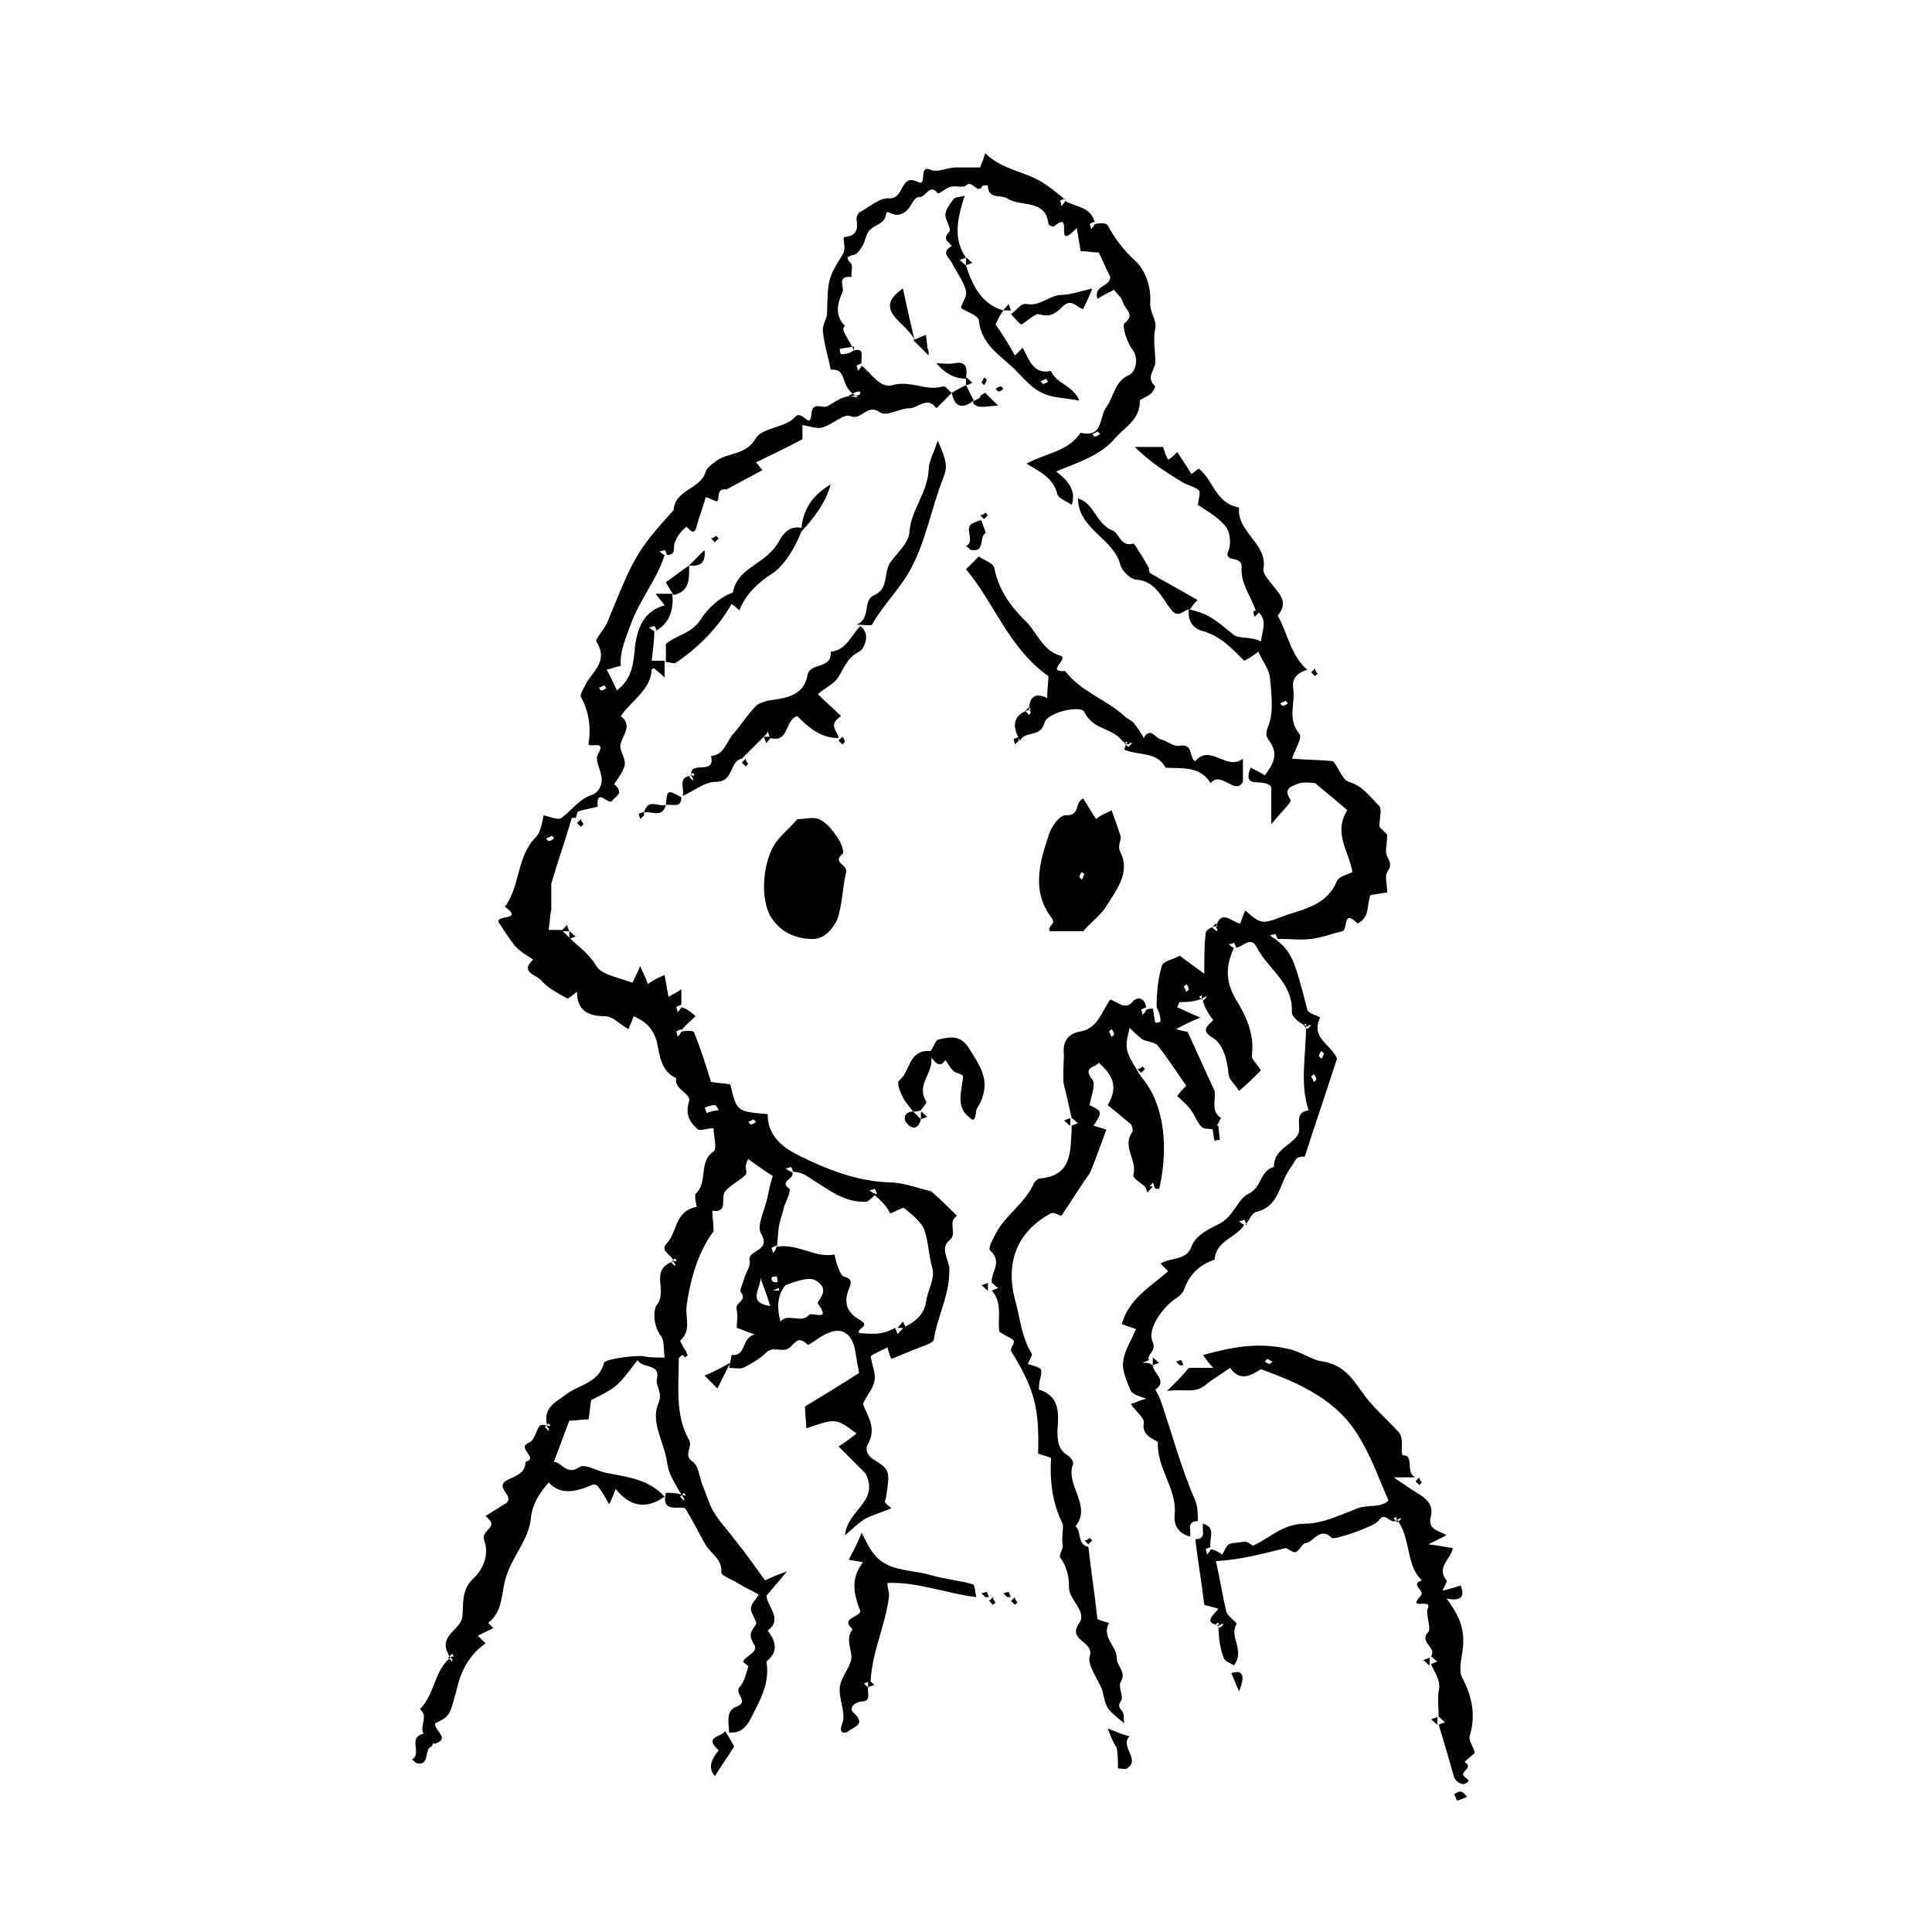 <?xml version="1.0" encoding="utf-8"?>
<!-- Generator: Adobe Illustrator 23.1.1, SVG Export Plug-In . SVG Version: 6.00 Build 0)  -->
<svg version="1.1" id="レイヤー_1" xmlns="http://www.w3.org/2000/svg" xmlns:xlink="http://www.w3.org/1999/xlink" x="0px"
	 y="0px" viewBox="0 0 150 150" style="enable-background:new 0 0 150 150;" xml:space="preserve">
<style type="text/css">
	.st0{fill:none;}
</style>
<g>
	<rect x="0" y="0" class="st0" width="150" height="150"/>
	<g>
		<path d="M66.3,27.2c0.9-0.2,0.5,0.5,0.6,1.1c0,0,0,0,0-0.1c-0.2,0.1-0.3,0.1-0.4,0.2c0,0,0.1,0.2,0.1,0.4c0.1-0.1,0.2-0.2,0.3-0.4
			c0.7,0.5,1.4,1.8,2.4,1.5c1.4-0.4,2.6,0.5,3.9,0.1c0.2-0.1,0.5,0.4,0.7,0.5c-0.4,0.4-0.8,0.8-1.2,1.2c-0.7-1-1.4,0-2.1,0
			c-0.8,0-1.8,0.7-2.3,0.3c-1-0.7-1.4,0.7-2.3,0.3c-0.5-0.2-1.4,0.7-2.2,0.9c-0.4,0.1-0.9-0.1-1.5-0.2c0,0.3,0,0.8,0,1.1
			c-1.3,0.7-2.4,1.2-3.6,1.8c0.2,0.2,0.3,0.4,0.5,0.6c0,0-2.8,1.5-2.8,1.5c-0.8-0.1-0.5,0.6-0.7,0.9c-0.1,0.1-0.5-0.2-0.9-0.3
			c-0.2,0.7-0.5,1.5-0.7,2.2c-0.2,1-0.7,0.1-0.8,0.1c-0.4,0.3-0.7,0.7-0.9,1.2c-0.2,0.4,0.2,1-0.7,1c0,0,0,0,0.1,0
			c-0.1-0.2-0.1-0.3-0.2-0.4c0,0-0.2,0.1-0.4,0.1c0.1,0.1,0.2,0.2,0.4,0.3c-0.6,1.9-1.9,3.4-2.6,5.3c-0.4,1.1-0.9,2.2-0.8,3.3
			c-0.5,0.1-0.7,0.2-1.1,0.3c0.3,0.5,0.5,1,0.8,1.6c1.2-0.9,1.3-2.2,1.4-3.4c0.2-1.6,0.8-2.8,2.3-3.2c-0.2-0.3-0.4-0.5-0.7-0.9
			c0.6,0,1,0,1.3,0c0.1,1.1-0.1,2.2-1.3,2.9c0,0,0,0,0.1,0c-0.1-0.2-0.1-0.3-0.2-0.4c0,0-0.2,0.1-0.4,0.1c0.1,0.1,0.2,0.2,0.4,0.3
			c0,0.7-0.1,1.4-0.2,2.3c0.3,0,0.6,0,1,0c0,0.4,0,0.7,0,1.3c-0.4-0.4-0.6-0.5-0.8-0.7c0,0-0.2,0-0.2,0.1c-0.1,1.6-1.6,2.4-2.4,3.6
			c0.9,0.7,0.2,1.4,0,2.1c-0.2,0.5,0.4,1.1,0.3,1.7c-0.1,0.6-0.9,1.5-0.8,1.5c0.8,0.7,0.1,0.9-0.2,1.3c-0.3,0.3-1.2-1.1-1.1,0.4
			c0,0.1-1,0.2-1.5,0.4c-0.1,0-0.1,0.3-0.2,0.5c-0.1,0-0.3,0-0.3,0c-0.5,1.7-1.1,3.4-1.6,5.1l0,2c-0.1,0.5-0.1,0.9-0.2,1.6
			c0.2,0,0.6,0,1,0c0.2,0.2,0.4,0.4,0.6,0.6c0.7,0.7,1.5,1.2,2.1,2.2c0.4,0.7,1.8,0.9,2.8,1.3c0.2-0.4,0.4-0.8,0.6-1.3
			c0.2,0.5,0.4,0.8,0.6,1.4c0.4-0.3,0.8-0.5,1.3-0.7c0.1,0.6,0.2,1.1,0.3,1.7c0.3-0.2,0.6-0.3,1-0.6c0,0.5,0,0.8,0,1.3
			c0,0,0,0,0-0.1c-0.2,0.1-0.3,0.1-0.4,0.2c0,0,0.1,0.2,0.1,0.4c0.1-0.1,0.2-0.2,0.3-0.4c0.4,0.1,0.8,0.4,1.1,0.7
			c-0.4,0.4-0.8,0.7-1.1,1.1c0,0,0,0,0-0.1c-0.2,0.1-0.3,0.1-0.4,0.2c0,0,0.1,0.2,0.1,0.4c0.1-0.1,0.2-0.2,0.3-0.4
			c0.4-0.1,1-0.1,1,0.1c0.5,1.2,0.9,2.5,1.3,3.8c0.6,0.1,1,0.1,1.5,0.2c0.5,2.1,0.5,2.1,2.9,2.3c0,1.6,1,2.5,2.4,3.2
			c2.2,1.1,4.5,2,7,2.1c1.1,0,2.1,0.4,3.3,0.7c0.6,0.5,1.3,1.2,2,1.9c-0.8,0.5,0.1,1.4-0.6,1.9c-0.7,0.6-0.1,1.4,0,2.1
			c0.1,2-0.9,3.7-1.2,5.6c0,0.2-0.5,0.4-0.8,0.5c-0.8,0.3-1.7,0.7-2.5,1c-0.1-0.2-0.2-0.5-0.3-0.9c-0.5,0.3-1.1,0.5-1.3,0.7
			c0.1,0.7,0.4,1.3,0.3,1.9c-0.1,0.6-0.6,1.1-0.9,1.8c0.3,0.9,1.1,1.8,0.4,3.1c-0.2,0.3-0.2,0.8,0.4,1.2c1.3,0.8,1.3,0.9,1,2.9
			c0,0.1-0.1,0.3-0.1,0.4c0.1,0.2,0.3,0.3,0.5,0.5c-0.7,0.3-1.4,0.5-2,0.8c-0.5,0.3-0.9,0.7-1.6,1.3c0.2-2,2.7-2.6,1.6-4.8
			c-0.5-0.5-1.3-1.3-2.1-2.1c0.5-0.3,0.9-0.6,1.4-1c-1.6-1.2-1.6-1.2-3.9-0.4c0-0.5-0.1-1-0.1-1.7c1.3-0.8,2.8-1.7,4.2-2.6
			c-0.1-0.5-0.2-1.1-0.3-1.7c-0.2-1.3-1-1.9-2.1-1.4c-0.6,0.2-1.5,1-1.6,0.9c-0.8-0.8-1,0-1.5,0.3c-0.5,0.3-1.2-0.2-1.7,0.3
			c-0.5,0.5-1.2,0.9-1.8,1.2c-0.3,0.1-0.8,0-1.1,0c0.1-0.4,0.2-1,0.2-1c1.2,0.1,0.7-1.3,1.8-1.6c-0.7-0.2-1-0.4-1.4-0.5
			c0-0.4,0.1-0.9,0-1.4c-0.2-0.6,0.9-0.7,0.3-1.4c-0.1-0.1,0.2-0.7,0.3-1.1c0.1-0.4,0.5-0.9,0.4-1.3c-0.2-0.9,1.7-0.7,0.9-2.1
			c-0.4-0.6,0.3-1.9,0.5-2.9c0.1-0.5,0.2-1,0.4-1.6c-0.5-0.3-1.2-0.8-1.9-1.3c-0.1,0.1-0.2,0.4-0.2,0.6c0,0.2,0.1,0.5,0,0.6
			c-0.5,0.5-1.2,0.8-1.6,1.3c-0.4,0.5,0.3,1.7-1,1.5c0,0.5,0.1,0.9,0.1,1.6c-1.2,1.6-1.8,3.7-2.1,5.8c-0.1,0.9,0.4,1.9-0.5,2.7
			c0,0,0.3,0.6,0.5,0.9c-0.2,0.2-0.6,0.3-0.6,0.5c0,2.1-0.3,4.4,0.8,6.3c0.3,0.6-0.5,1.2,0.3,1.7c0.4,0.3,0.5,1.1,0.7,1.7
			c0.3,0.7,0.5,1.4,0.8,2c0.5,0.9,1.2,1.6,1.8,2.4c0.8,1,1.5,2,2.3,3.1c0.2-0.1,0.6-0.3,1.7-0.7c-0.8,1-1.2,1.4-1.6,1.9
			c0.1,0.9,1.3,1.8,0.1,2.7c0.6,0.8,0.9,1.6-0.1,2.4c0.3,1.7-0.5,3-1.2,4.4c-0.4,0.8-0.9,1.2-1.7,1.1c0-0.7-0.3-1.7,0.6-2
			c1-0.4-0.2-1,0.2-1.5c0.4-0.4,0.5-1,0.7-1.6c0-0.1-0.4-0.3-0.4-0.4c0.2-0.5,1.3-0.7,0.8-1.4c-0.4-0.7-0.2-0.9,0.2-1.5
			c0.1-0.2-0.4-0.8-0.4-1.2c0-0.4,0.4-0.7,0.6-1.1c-0.7-0.4-1.2-0.6-1.8-1c-0.4-0.2-1.1-0.5-1.1-0.7c0.1-1.1-0.9-1.5-1.3-2.3
			c-0.5-0.9-0.9-1.7-1.5-2.7c-0.5-0.2-1.9,0.4-1.5-1.2c0.4,0,0.8,0,1.4,0.2c0.2,0.1,0.1-0.1,0-0.2c-0.1,0.1-0.2,0.2-0.3,0.3
			c0.1,0.1,0.2,0.2,0.3,0.3c0,0,0.1-0.1-0.1-0.3c-0.6-1-1.1-1.8-1.2-2.6c-0.2-1.6-1.3-3.1-0.7-4.6c0.4-0.9-0.2-1.3-0.1-1.9
			c0.3-1.3-1.1-0.8-1.5-1.5c-1.6,2.1-1.6,2.1-3.6,3.1c-0.1,0.5-0.1,0.9-0.2,1.5c-0.5,0-0.9,0.1-1.5,0.1c-0.4,1.1-0.8,2.1-1.2,3.2
			c0.6,0,1,1.1,2,0.4c0.4-0.3,1.5,0.4,2.3,0.5c1.6,0.3,3.1,0.5,4.3,1.8c-1.4,1-2.7,0.8-3.8-0.6c-0.2,0.5-0.3,0.8-0.5,1.2
			c-0.3-0.5-0.5-0.9-0.8-1.3c-0.2-0.3-0.4-0.3-0.8-0.1c-1,0.4-2.2,0.7-3.1-0.3c-0.7,0.8-1.3,1.7-1.4,2.9c-0.2,1.6-1.4,2.8-1.9,4.4
			c-0.4,1.2-0.2,2.7-1.4,3.6c0.1,0.1,0.3,0.3,0.4,0.4c-0.4,0.2-0.8,0.4-1.2,0.6c0.2,0.2,0.3,0.3,0.6,0.6c-1.2,0.8-1.9,2.1-2.2,3.4
			c-0.6,2.2-0.5,2.2-1.7,2.8c-0.2,0.5,1.3,1.2-0.1,1.6c-0.2-0.2-0.4-0.4-0.6-0.6c-0.8-0.5,0.3-1.5-0.5-2.1c1.2-1.2,1.1-3.1,2.5-4.1
			c0.2,0.1,0.1-0.1,0-0.2c-0.1,0.1-0.2,0.2-0.3,0.3c0.1,0.1,0.2,0.2,0.3,0.3c0,0,0.1-0.1-0.1-0.3c-0.3-0.3-0.2-0.4-0.3-0.5
			c-0.5-1.3,1.1-1.7,1.2-2.7c0.1-1-0.1-2,0.8-2.9c0.8-0.7,1.3-1.9,0.9-3c-0.3-0.8,1.1-1,0.3-1.7c-0.1-0.1-0.1-0.1-0.2-0.2
			c0.5-0.3,1.1-0.7,1.6-1c0.7-0.6-1-1.2,0.1-1.8c0.6-0.3,1.4-0.5,1.4-1.4c1.1-0.3-0.8-1.1,0.3-1.5c0.4-0.2,0.5-0.9,0.8-1.3
			c0.1-0.1,0.3-0.1,0.7,0c0.2,0.1,0.1-0.1,0-0.2c-0.1,0.1-0.2,0.2-0.3,0.3c0.1,0.1,0.2,0.2,0.3,0.3c0,0,0.1-0.1-0.1-0.3
			c-0.4-1.5,0.6-1.9,1.4-2.5c1-0.8,2.6-0.9,3-2.5c0.1-0.3,2.5-0.6,3.1-0.5c0.4,0.1,0.9,0.1,1.6,0.1c-0.1-0.7,0-1.3-0.3-1.7
			c-0.6-0.8-0.6-2-0.3-2.4c0.9-1.1-0.7-2.8,1.4-3.4c0.2,0.1,0.1-0.1,0-0.2c-0.1,0.1-0.2,0.2-0.3,0.3c0.1,0.1,0.2,0.2,0.3,0.3
			c0,0,0.1-0.1-0.1-0.3c0-0.6-1.2-0.8-0.5-1.5c0.8-0.9,0.6-2.5,2.3-2.8c0,0-0.2-0.8-0.1-1c1-0.9,0.2-2.5,1.4-3.3
			c0.3-0.2,0-1.2,0-1.8c-0.5,0-1,0.2-1.2,0.1c-0.7-0.6-1-1.2-0.7-2.2c0.2-0.6-1.2-0.9-1-1.8c-1.2-0.5-1.3-1.9-1.5-2.8
			c-0.3-1.1-0.9-1.6-1.8-2c-0.1,0.3-0.3,0.7-0.4,1c-0.6-0.3-1.2-1-1.8-1c-1.3,0-2.2-0.4-2.2-1.9c-0.4,0.3-0.7,0.6-0.8,0.5
			c-0.7-0.4-1.5-0.8-2-1.4c-0.3-0.4-1.7-0.6-0.6-1.6c-0.6-0.4-1.2-0.7-1.6-1.3c-0.4-0.5-1-1.5-1.1-1.6c-0.2-0.6,2-0.1,0.5-1.2
			c1.2-1.6,0.9-3.9,2.4-5.4c0.4-0.4,0.5-1.2,0.6-1.7c0.5,0.1,1.1,0.4,1.4,0.2c0.8-0.6,1.4-1.5,2.4-1.8c0.5-0.2,0.8-0.8,0.7-1.4
			c-0.1-0.6-0.5-1.3-0.3-1.7c0.8-1.3-0.8-0.4-0.7-0.9c0.2-1.3,0-2.5-0.6-3.6c-0.1-0.2,0.3-0.8,0.5-1.2c0.6-0.9,1.6-1.7,0.7-3.1
			c-0.1-0.2,0.7-1,0.9-1.6c2-4.9,2.2-5.4,5.1-8.6c0.1-1.6,2.1-1.6,2.5-3c0.1-0.3,0.5-0.6,0.8-0.8c0.9-0.7,2.3-0.4,3.1-1.8
			c0.5-0.8,2.3-0.8,3-1.6c0.6-0.7,1.2,1.1,1.3-0.3c0.1-1,0.9-0.3,1.3-0.6c0.6-0.3,1-0.8,2.3-0.8c0.3-0.1,0.2-0.3,0.1-0.3
			c-0.3,0-0.5,0.2-0.8,0.3c0.4,0.1,0.7,0.2,0.7,0.1c-1.5-0.7-0.7-2.2-2.1-2.1c-0.2-1-0.5-1.9-0.6-2.9c-0.1-0.4,0.2-0.9,0.3-1.3
			c0.1-2.7,0-2.8,1.2-4.7c0.4-0.6-0.1-1.4,0.2-1.4c1-0.1,1-0.7,0.9-1.4c0-0.2,0.1-0.4,0.2-0.5c0.8-0.4,1.6-1.2,2.4-1.1
			c1.1,0,0.8-1.9,2.1-1.3c0.9,0.5,0-1.4,1.1-0.9c0.5,0.2,1.3-0.2,1.9-0.2c0.7,0,1.3,0,1.9,0c0.2-0.5,0.3-0.8,0.4-1.1
			c1.3,1.3,3.1,1.4,4.5,2.3c0.6,0.4,1.1,0.8,1.7,1.3c0,0,0,0,0-0.1c-0.2,0.1-0.3,0.1-0.4,0.2c0,0,0.1,0.2,0.1,0.4
			c0.1-0.1,0.2-0.2,0.3-0.4c0.8,0.5,2,0.4,2.3,1.7c0,0,0,0,0-0.1c-0.2,0.1-0.3,0.1-0.4,0.2c0,0,0.1,0.2,0.1,0.4
			c0.1-0.1,0.2-0.2,0.3-0.4c0.4-0.1,0.9-0.1,1,0.1c0.6,1.1,1.3,2,2.2,2.8c0.8,0.8,1.2,2.1,1.1,3.3c0,0.7,0.5,1.2,0.4,1.9
			c-0.2,0.8,0,1.7,0,2.6c0,0.6-0.8,1.2,0,1.9c0,0-0.2,0.5-0.4,0.6c-0.2,0.2-0.8,0.4-0.8,0.5c0,1.5-1.1,2-1.9,2.9
			c-1.2,1.4-2.9,1.9-4.6,2.6c0.9,0.7,1.6,1.5,1.2,2.6c-0.4-0.3-1-0.5-1.1-0.8c-0.3-1.3-1.4-1.8-2.4-2.4c1.4-0.8,3.2-0.9,4.2-2.4
			c1.8,0.4,1.4-1.2,2-2c0.6-0.8,0.6-2,1.8-2.5c0.4-0.2,0.8-1.2,0.2-2c-0.4-0.5-0.8-1.8-0.6-2c0.9-0.7,0-1.1-0.1-1.6
			c-0.1-0.4-0.5-0.7-0.7-1c-0.4,0.2-0.8,0.4-1.3,0.7c-0.3-1.1,1-0.9,1-1.7c-0.3-0.6-0.6-1.3-0.9-1.9c-0.5,0-0.9-0.1-1.4-0.1
			c-0.1-0.6-0.2-1.2-0.3-1.8c-0.3,0.3-0.5,0.5-0.7,0.6c-0.7,0.3,0.3-1.9-1.1-0.7c0,0-0.4-0.1-0.4-0.2c-0.2-2-2.2-1.3-3.2-2
			c-0.5-0.3-1.5,0.1-1.5-1c-0.1,0-0.4,0-0.4,0c-0.4,0.8-0.8-0.5-1.3,0c-0.2,0.2-0.8,0-1.2,0.1c-0.4,0.1-0.9,0.6-1,0.5
			c-0.6-0.8-0.9,0.3-1.4,0.3c-0.6,0-0.6,1-1.4,1.3c-0.6,0.3-1.2-0.4-1.2,0c-0.1,0.8-0.8,0.8-1.2,1.2c-0.4,0.3-0.4,1-0.7,1.4
			c-0.2,0.3-0.4,0.6-0.7,0.6c-0.7,0.2-0.3,0.4-0.1,0.7c0.1,0.2,0,0.6,0,1c-1.2-0.1-0.5,0.8-0.7,1.2c-0.4,0.9-0.6,1.8,0.2,2.6
			C65.2,25.6,65.9,26.3,66.3,27.2c0,0.1,0-0.1,0-0.3c-0.4,0.1-0.8,0.1-1.1,0.2c0,0.1,0,0.3,0.1,0.4C65.5,27.5,65.9,27.5,66.3,27.2z
			 M60,100.2c0.2,0,0.3,0,0.5,0c-0.1-0.4-0.1-0.8-0.2-1.1c-0.1,0-0.3,0-0.4,0.1c0,0.4,0.1,0.7,2.7-0.5c-2,0.8-2.5,2.1-2,3.9
			c0.6-0.7,1.6,0.2,2.2-0.5c0.2-0.3,1.8,0.6,0.7-0.9c-0.1-0.2,0.9-0.9,0.1-1.6C63.2,99.3,62.9,98.9,60,100.2z M67.8,92.7
			c0.1,0,0.2,0,0.3,0c-0.1-0.2-0.1-0.3-0.2-0.4c0,0-0.2,0.1-0.4,0.1c0.1,0.1,0.2,0.2,0.5,0.3c-0.2,0.2-0.5,0.5-0.7,0.6
			c-1.7,0.1-2.9-0.9-4.2-1.7c-0.5-0.3-0.9-0.7-1.8-0.6c0.1,0,0.2,0,0.3,0c-0.1-0.2-0.1-0.3-0.2-0.4c0,0-0.2,0.1-0.4,0.1
			c0.1,0.1,0.2,0.2,0.5,0.3c0.3,0.5-1.1,0.7-0.2,1.3c0.1,0.1-0.2,0.9-0.4,1.3c-0.1,0.5-0.3,1-0.4,1.5c-0.1,0.5-0.1,1.1-0.2,1.9
			c0-0.1,0-0.2,0-0.3c-0.2,0.1-0.3,0.1-0.4,0.2c0,0,0.1,0.2,0.1,0.4c0.1-0.1,0.2-0.2,0.3-0.5c1.6-0.3,3,0.9,4.5,0.6
			c0.1,0.7,0.5,1.7,0.7,1.7c0.7,0.2,0.6,0.5,0.4,1c-0.4,1-0.2,1.8,0.9,2.4c0.8,0.5-0.3,0.6-0.1,1c1.4,0.1,1.8,0.1,2.8-0.4
			c0.1,0.2,0.1,0.3,0.2,0.5c0.1-0.2,0.3-0.3,0.4-0.5c0.8-0.4,1.6-0.9,1.8-2c0.1-0.9,0.7-1.8,0.5-2.6c-0.3-1-0.3-2-0.6-2.9
			c-0.2-0.7-1-1.3-1.6-1.8c-0.1-0.1-0.7,0.3-1.1,0.4C68.9,93.7,68.4,93.2,67.8,92.7z M59.8,101.4c-0.3-1-0.6-1.7-0.8-2.3
			C59.3,99.8,57.8,101.1,59.8,101.4z M55.8,86.2c-0.1-0.2-0.2-0.4-0.3-0.4c-0.3,0-0.5,0.1-0.8,0.2c0.1,0.1,0.1,0.4,0.2,0.4
			C55.2,86.3,55.5,86.2,55.8,86.2z M58.5,86.9c-0.1,0.1-0.2,0.1-0.4,0.2c0.1,0.1,0.1,0.2,0.2,0.2c0.1,0,0.3-0.1,0.4-0.2
			C58.7,87.1,58.6,87,58.5,86.9z M42.8,64.9c-0.1,0.1-0.2,0.1-0.4,0.2c0.1,0.1,0.1,0.2,0.2,0.2c0.1,0,0.3-0.1,0.4-0.2
			C43,65,42.9,64.9,42.8,64.9z M46.9,53.2c-0.1,0.1-0.2,0.1-0.4,0.2c0.1,0.1,0.1,0.2,0.2,0.2c0.1,0,0.3-0.1,0.4-0.2
			C47,53.4,47,53.3,46.9,53.2z M85.2,33.5c-0.1,0.1-0.2,0.1-0.4,0.2c0.1,0.1,0.1,0.2,0.2,0.2c0.1,0,0.3-0.1,0.4-0.2
			C85.4,33.6,85.3,33.6,85.2,33.5z"/>
		<path d="M89.5,106c0,0.6,1.2,1.2,0.2,1.9c0,0,0.3,0.5,0.4,0.8c0.9,2.6,1.6,5.3,2.7,7.8c0.2,0.5,0.2,1.1,0.2,1.6
			c-0.9,0-0.5,0.7-0.6,1.2c-0.8-0.2-1.3-0.8-1.2-1.7c0.2-2-1.4-3.6-1.3-5.6c0-0.2-1.3-0.4-1.1-1.5c0.1-0.4-0.7-1-1-1.5
			c0.4-0.1,0.7-0.3,1.2-0.4c-0.5-0.2-1-0.3-1.2-0.6c-0.3-0.7-0.7-1.6-0.6-2.3c0.1-0.8,0.6-1.6,1-2.5c-0.2-0.1-0.6-0.2-1.1-0.4
			c0.5-1.9,2.2-2.9,3.6-4.1c-0.2-0.2-0.3-0.3-0.6-0.6c0.8-0.5,2-0.2,2.4-1.3c0.3-0.9,1.4-1.4,2.2-1.8c1.1-0.6,1.4-1.9,2.2-2.3
			c1.1-0.5,0.9-1.8,2-2.1c0-1.3,1.2-1.6,1.8-2.4c0.5-0.6-0.4-1.8,0.9-2c-0.7-2.1-0.2-4.2-0.2-6.6c0.1-0.2-0.1-0.1-0.2,0
			c0.1,0.1,0.2,0.2,0.3,0.3c0.1-0.1,0.2-0.2,0.3-0.3c0,0-0.1-0.1-0.3,0.1c-0.5-0.2-1.2-0.7-1.2-1.1c0.1-2.3-1.8-3.3-2.7-5
			c-0.5-1-1-0.1-1.7,0c0,0,0,0,0.1,0c-0.1-0.2-0.1-0.3-0.2-0.4c0,0-0.2,0.1-0.4,0.1c0.1,0.1,0.2,0.2,0.4,0.3
			c-0.6,1.3-0.7,2.5,0.1,3.9c0.8,1.3,1.5,2.7,1.3,4.4c-0.1,0.3,0.4,0.7,0.7,1.2c-0.6,0.6-1.1,1.1-1.7,1.6c-0.3-0.5-0.7-0.8-0.8-1.2
			c-0.1-1.1-0.4-2.4-1.2-2.9c-1-0.6-0.5-0.9,0-1.4c-0.4-0.5-0.7-1-0.9-1.8c0.1-0.2-0.1-0.1-0.2,0c0.1,0.1,0.2,0.2,0.3,0.3
			c0.1-0.1,0.2-0.2,0.3-0.3c0,0-0.1-0.1-0.3,0.1c-0.7,0.3-1.3,0.3-1.8,0.3c-0.1,0.1-0.1,0.2-0.2,0.4c0.5,0.2,1,0.5,1.8,0.8
			c-1,0.4-1.3,0.6-1.9,0.9c0.4,0.1,0.7,0.2,0.9,0.2l2.1,4.6c0.1,0.7-0.3,1.6,0.5,2.1c0,0-0.3,0.6-0.5,0.9c-0.4-0.1-0.8,0-1-0.2
			c-0.4-0.4-0.5-0.9-0.9-1.4c-0.3-0.4-0.7-0.7-1-1c0.2-0.3,0.4-0.5,0.7-0.8c-0.7-1-1.4-2.1-2.2-3.1c-0.2-0.3-0.8-0.3-1.2-0.5
			c-0.4-0.3-0.7-0.6-1-0.9c-0.4,1.7-0.4,1.7,0.9,3.8c1.9,2.2,2.1,5.7,1.4,8.7c0,0-0.2,0-0.3,0c-0.1-0.2-0.1-0.3-0.2-0.5
			c-0.1,0.2-0.3,0.3-0.4,0.5c-0.4-0.4-1.2-0.8-1.1-1.1c0.3-1.1-0.9-2.2-0.1-3.3c0.1-0.1,0-0.6-0.2-0.7c-0.6-0.5-1.2-1-1.7-1.4
			c0.9-1.5,0.3-2.4-0.7-3.3c-0.2,0.4-1.3,0.3-0.5,1.3c0.3,0.4-0.1,1.3-0.2,2c1,0.5,1,0.5,0.3,1.6c0.3,0.1,0.7,0.2,1,0.3
			c0,0-1.2,3.3-1.3,3.4c-0.8,1.1-1.5,2.3-2.2,3.3c-0.3-0.1-0.6-0.3-0.8-0.2c-2.8,1.5-3.5,4-2.8,6.7c0.4,1.4,0.5,2.9,1.3,4.2
			c0.1,0.1-0.2,0.5-0.3,0.8c0.3,0.1,0.8,0.2,1,0.4c0.1,0.2,0,0.6-0.1,1c0,0.2-0.1,0.6,0,0.6c1.6,0.5,1.5,1.9,1.4,3.1
			c0,0.8,0,1.5,0.8,2c0.2,0.1,0.5,0.5,0.4,0.7c-0.6,1.6,1.5,3.2,0.2,4.8c0.5,0.4,0.1,1.4,1,1.6c0.2,1.8,0.5,3.7,0.7,5.6
			c0.2,0.1,0.5,0.2,0.9,0.3c-0.6,1.1,0.6,1.8,0.6,2.7c0,0.7,0.8,1.1,0.3,1.9c-0.2,0.4,0.3,1.2,0,1.5c-0.3,0.5,0.1,0.6,0.2,0.9
			c0.1,0.2,0,0.5,0.1,0.8c-1.5-1.2-1.4-1.2-1.7-2.5c-0.3-0.9-1.2-2-1-2.7c0.4-1.2-1.8-1.2-0.8-2.6c0.6-0.9-0.8-1.8-0.8-2.7
			c0-1-0.2-1.7-0.7-2.4c-0.1-0.2,0.3-0.7,0.2-1c-0.1-0.6,0.1-1.2,0-1.6c-0.8-1.6-1-3.3-0.9-5.1c-0.4-0.2-1.1-0.3-1-0.4
			c0.1-3.5-0.3-5-2.1-7.9c-0.1-0.2,0.3-0.6,0.2-0.8c-0.1-0.2-0.5-0.3-1.1-0.7c-0.2-0.9,0.3-2.2-0.6-3.2c0.2-0.1,0.3-0.1,0.5-0.2
			c-0.2-0.1-0.3-0.3-0.5-0.4c-0.1-0.8,0.8-1.5,0-2.4C76.6,97,77,96.4,77.2,96c0.7-1.6,2.4-2.5,3.1-4.2c0.1-0.1,0.3-0.3,0.4-0.3
			c2.5-0.2,2.4-2,2.5-3.8c0-0.1,0-0.2,0-0.3c0.2-0.1,0.3-0.1,0.5-0.2c-0.2-0.1-0.3-0.3-0.5-0.4c-0.2-0.9-0.4-1.8-0.6-2.6
			c-0.1-0.3,0-1.9,0-2.3c-0.1-0.9,0.2-1.6,1.2-1.8c1.4-0.2,1.7-1.5,2.4-2.5c0.6,0.2,1.2,0.9,1.8,0.1c0.3-0.3,0.9-0.3,1,0.6
			c0,0,0,0,0-0.1c-0.2,0.1-0.3,0.1-0.4,0.2c0,0,0.1,0.2,0.1,0.4c0.1-0.1,0.2-0.2,0.3-0.4c0.2-0.1,0.4-0.1,0.8-0.1c0.1,0-0.1,0-0.3,0
			c0.1,0.4,0.1,0.8,0.2,1.1c0.1,0,0.3,0,0.4-0.1c0-0.4-0.1-0.7-0.3-1.1c0-1.1,0.1-2.2,0.4-3.2c0.1-0.4,0.9-0.5,1.4-0.8
			c0.5,0.4,1.1,0.8,1.9,1.4c0-1.3,0-2.2,0.1-3.1c0-0.3,0.4-0.5,0.8-0.6c0.2,0.1,0.1-0.1,0-0.2c-0.1,0.1-0.2,0.2-0.3,0.3
			c0.1,0.1,0.2,0.2,0.4,0.3c0,0,0.1-0.1-0.1-0.3c0.4-1.5,1.2-0.4,1.9-0.3c0.1-0.3,0.2-0.7,0.4-1c1.3,1.2,1.4,1,3.3,0.3
			c1.6-0.5,3.1-0.9,3.8-2.6c0.2-0.4,0.9-0.5,1.2-0.7c-0.3-1.7-1.5-3-0.4-4.8c-0.7-0.6-1.4-1.2-2.5-2.1c0,0-0.7-0.1-1.2,0
			c-0.4,0.2-1.4,0.3-0.7,1.3c0.1,0.2-0.8,1-1.5,1.9c0-1.4,0-2.3,0-2.9c-0.6-0.8-2.3,0.3-1.6-1.5c0.4,0.2,0.8,0.4,1.1,0.6
			c0.6-0.8,1.1-1.6,0.4-2.6c-0.3-0.4-0.4-0.6-0.1-1.3c0.4-1.1,0.2-2.5,0.1-3.7c-0.1-0.7-0.6-1.3-0.9-2c-0.4,0.3-0.7,0.5-1.1,0.7
			c-0.9-0.9-1.8-1.9-3.2-2.3c-0.8-0.2-1.2-0.8-1.1-1.7c1.6,0.4,1.9,0.7,3.5,2c0.4,0.3,1.3,0.1,2.1,0.5c0.1-0.9,0.6-1.8-0.4-2.4
			c-0.4-1.1-1.2-2.2-1.1-3.3c0.1-1.1-1.5-0.3-1-1.4c0.2-0.5,0.1-1.5-0.3-1.9c-0.6-0.7-1.5-1.2-2.1-1.6c0.1-0.6,0.2-1,0.1-1.1
			c-0.3-0.3-0.8-0.4-1.2-0.6c-1.3-0.8-2.6-1.6-3.8-2.8c0.7,0,1.5,0,2.2,0c0.1,0.3,0.2,0.7,0.4,1c0.3-0.2,0.5-0.4,0.7-0.6
			c0.4,0.6,0.8,1.2,1.1,1.7c0.2-0.1,0.6-0.5,0.6-0.4c1.1,0.9,1.3,2.7,3.1,3c-0.2,1.9,2.2,2.8,1.9,4.7c-0.1,0.4,0.3,0.8,0.6,1.2
			c0.6,0.8,1.4,1.4,0.5,2.5c0.8,1.4,1,3.1,2.3,4.2c-0.7,0.2-1.2,0.6-1.1,1.4c0.2,1.2-0.5,2.4,0.5,3.6c0.2,0.3-0.3,1.1-0.6,1.9
			c1.2,0.1,2.3,0.1,3.2,0.2c0.5,0.6,0.7,1.4,1.2,1.6c1.1,0.3,1.7,1.2,2.4,1.9c0.2,0.2,0,0.9,0,1.6c0.1,0.1,0.5,0.5,0.6,0.6
			c0,0.8-0.2,1.3,0,1.7c0.3,0.5,0.3,0.8,0,1.2c-0.2,0.4,0,0.9,0,1.6c-0.2,0-0.7,0.1-1.3,0.2c-0.3,0.7,0,1.7-1,2.2
			c-1.2-1.2-0.7,0.5-1.2,0.6c-0.8,0.2-1.6,0.5-2.4,0.6c-0.8,0.1-1.5,0-2.3,0c-0.1,0-0.2,0-0.4,0c0,0,0,0,0.1,0
			c-0.1-0.2-0.1-0.3-0.2-0.4c0,0-0.2,0.1-0.4,0.1c0.1,0.1,0.2,0.2,0.4,0.3c1.3,1,1.5,1.6,2.5,5.5c0.1,0.3,0.7,0.4,1,0.6
			c-0.8,1.6,0.9,2.1,1.3,3.2c-0.8,2.5-1.7,5.1-2.5,7.6c-0.8,0-0.6,0.2-1.2,1c-0.8,1.2-0.8,2.9-2.6,3.3c-0.3,0.1-0.5,0.6-0.8,1
			c0,0,0,0,0.1,0c-0.1-0.2-0.1-0.3-0.2-0.4c0,0-0.2,0.1-0.4,0.1c0.1,0.1,0.2,0.2,0.4,0.3c-0.6,1-2.2,1.2-2.3,2.7
			c-1.2,0.4-2,1.2-2.4,2.4c-0.1,0.2-0.4,0.5-0.6,0.6c-0.9,0.6-2.3,2.3-1.8,3.4c0.3,0.8-0.5,0.9-0.3,1.4c-0.2,0.1-0.3,0.1-0.5,0.2
			C89.2,105.8,89.4,105.9,89.5,106z M101.8,83.6c0.1,0.1,0.1,0.2,0.2,0.4c0.1-0.1,0.2-0.1,0.2-0.2c0-0.1-0.1-0.3-0.2-0.4
			C102,83.4,101.9,83.5,101.8,83.6z M102.8,81.8c-0.1-0.1-0.1-0.1-0.2-0.2c-0.1,0.1-0.2,0.3-0.2,0.4c0,0,0.1,0.1,0.2,0.2
			C102.7,82.1,102.7,82,102.8,81.8z M86.1,80.1c0.1,0.1,0.1,0.2,0.2,0.4c0.1-0.1,0.2-0.1,0.2-0.2c0-0.1-0.1-0.3-0.2-0.4
			C86.3,79.9,86.2,80,86.1,80.1z M91.9,76.6c0.1,0.1,0.1,0.2,0.2,0.4c0.1-0.1,0.2-0.1,0.2-0.2c0-0.1-0.1-0.3-0.2-0.4
			C92.1,76.5,92,76.5,91.9,76.6z M99.8,54.4c-0.1,0.1-0.2,0.1-0.4,0.2c0.1,0.1,0.1,0.2,0.2,0.2c0.1,0,0.3-0.1,0.4-0.2
			C99.9,54.5,99.9,54.5,99.8,54.4z"/>
		<path d="M109.9,114.7c-0.4,0-0.7,0-1.7,0c0.9,0.6,1.3,0.9,1.8,1.2c0.7,0.4,1.3,0.9,1.1,1.8c-0.3,1.1,0.6,1.1,1.2,1.5
			c-0.4,0.2-0.8,0.4-1.4,0.7c0.8,0.1,1.3,0.2,1.9,0.3c-0.2,0.9-1.3,1.5-0.5,2.5c0.1,0.1-0.2,0.5-0.3,0.8c0.4-0.1,0.8-0.2,1.4-0.4
			c0.3,0.7,0.2,1.3-1.1,1c1.2,1.6,1.5,2.7,1.2,4.4c-0.1,0.6-0.2,1.3,0,1.7c0.8,1.5,1.1,3,0.6,4.6c-0.1,0.3,0.3,0.8,0.4,1.3
			c0.1-0.1-0.8,0.7-0.8,0.7c0.7,0.4-0.2,0.7-0.1,1c0.1,0.3,0.8,0.4,0.1,0.7c-0.2,0.1-0.7-0.2-0.8-0.5c-0.4-1.4-0.8-2.8-1.2-4.1
			c0.2-0.1,0.3-0.1,0.5-0.2c-0.2-0.1-0.3-0.3-0.5-0.4c0-0.7-0.1-1.4,0-2c0.2-0.8-0.3-1.4-0.6-2.1c0.2-0.1,0.3-0.1,0.5-0.2
			c-0.2-0.1-0.3-0.3-0.5-0.4c0.5-0.7-1-1.1-0.2-1.9c0.2-0.3-0.1-1-0.1-1.6c0-0.1,0.1-0.3,0.1-0.4c0-0.5-1.6,0.3-0.6-0.8
			c0.4-0.4-0.9-0.9,0.1-1.2c-1.3-1.2-0.8-3.3-2-4.8c0.1-0.2-0.1-0.1-0.2,0c0.1,0.1,0.2,0.2,0.3,0.3c0.1-0.1,0.2-0.2,0.3-0.3
			c0,0-0.1-0.1-0.3,0.1c-0.6,0.5-0.9-0.8-1.5,0.1c-0.3,0.4-3.4,1.5-3.6,1.3c-0.9-0.9-1.4,0.3-2,0.4c-0.3,0-0.5,0.6-0.8,0.7
			c-0.2,0.1-0.6-0.3-0.8-0.3c-1.7,0.4-3.4,0.9-5.4,1c0.3,1.3,0.5,2.6,0.8,3.9c0.1,0.4,0.9,0.9,0.8,1c-0.6,1,0.7,2-0.2,3.2
			c-0.3-0.2-0.7-0.3-0.8-0.6c-0.3-0.8-0.4-1.6-0.4-2.6c0.1-0.2-0.1-0.1-0.2,0c0.1,0.1,0.2,0.2,0.3,0.3c0.1-0.1,0.2-0.2,0.3-0.3
			c0,0-0.1-0.1-0.3,0.1c-1.2-0.2-0.7-0.6-0.1-1.3c-0.4-0.1-0.7-0.2-1.1-0.3c-0.2-1.7-0.5-3.4-0.7-5.1c0.9,0,0.5-0.7,0.6-1.2
			c1.1,0.3,0.4,1.2,0.6,1.9c0,0,0,0,0-0.1c-0.2,0.1-0.3,0.1-0.4,0.2c0,0,0.1,0.2,0.1,0.4c0.1-0.1,0.2-0.2,0.3-0.4
			c0.3,0,0.6,0.2,0.9,0.4c0.4-0.8,0.4-0.8,0.8-0.9c0.3,0,0.7-0.1,1-0.1c0.2,0,0.5,0.3,0.6,0.3c1.3-0.6,2.3-1.7,4-1.7
			c1.4,0,2.8-0.7,4.1-1.2c0.8-0.3,1.8,0,2.4-0.6c-0.7-1.6-1.3-3.3-2.2-4.8c-1.7-3-4.7-4.3-7.7-5.4c-0.8,0.5-1.6,1-2.4-0.1
			c-0.7,0.5-1.4,0.9-2,1.4c-0.8,0.6-1.6,0.2-2.9,0.4c0.9-0.9,1.3-1.3,1.7-1.8c0.6,0,1.1,0,1.9,0c-0.4-0.4-0.5-0.6-0.8-1
			c2.2-0.6,4.2-1,6.5-0.5c1.1,0.2,1.9,0.9,2.8,1c1.6,0.3,2.2,1.2,3,2.3c0.8,1.2,1.9,2.1,2.9,3.2c0.5,0.6,0,1.8,0.4,1.8
			C109.8,113,109.1,114.4,109.9,114.7z M98.4,105.5c-0.1,0.1-0.1,0.1-0.2,0.2c0.1,0.1,0.3,0.2,0.4,0.2c0,0,0.1-0.1,0.2-0.2
			C98.7,105.7,98.6,105.6,98.4,105.5z"/>
		<path d="M79.9,55.1c0-0.9,0.4-1.4,1.4-0.9c0-0.6,0.1-1.3,0.1-1.7c-3.1-2.2-4.2-5.7-6.4-8.3c0.3-0.3,0.5-0.5,1-1
			c0.4,0.3,1.1,0.5,1.2,0.9c0.3,1.6,1.2,2.9,2.3,4c1,0.9,1.4,2.4,2.8,2.8c0.8,0.2-1.2,1.3,0.4,1.2c1.2,1.6,3.2,2.2,4.6,3.5
			c0.2,0.2,0.5,0.3,0.7,0.5c0.3,0.4,0.6,0.8,0.8,1.2c0.5-0.9,0.9,0,1.3,0.1c0.5,0.1,1,0.6,1.5,0.5c1.1-0.2,0.7,1,1.2,1.2
			c1.2-1.4,2.4,0.8,3.7-0.2c0,0.8,0,1.2,0,1.8c-0.6,1.1-1.7-0.9-2.5,0.1c-0.9-1.4-2.3-1.1-3.5-1.2c-0.7-1.3-2.1-0.9-3.2-1.4
			c0,0,0-0.2,0.2-0.5c0.1-0.2-0.1-0.1-0.2,0c0.1,0.1,0.2,0.2,0.3,0.3c0.1-0.1,0.2-0.2,0.3-0.3c0,0-0.1-0.1-0.3,0.1
			c-0.4-0.1-0.6-0.5-0.9-0.7c-0.8-0.6-1.9-0.6-2.5-1.8c-0.2-0.6-2.9,0-3.1,0.8c-0.3,1.2-1.5,0.6-1.9,1.4
			C78.5,56.3,78.7,55.5,79.9,55.1c0.2,0.1,0.1-0.1,0-0.2c-0.1,0.1-0.2,0.2-0.3,0.3c0.1,0.1,0.2,0.2,0.3,0.3
			C80,55.4,80.1,55.3,79.9,55.1z"/>
		<path d="M86.3,62.9c0.3,0.8,0.5,1.4,0.7,2c0.1,0.4-0.3,0.7,0,1.3c0.8,1.6-0.4,3-1.2,4.3c-0.5,0.7-1.2,1.2-1.7,1.8
			c-0.9,0-1.8,0-2.6,0c-0.2-0.5,0.6-0.5,0.1-1.1c-1.5-2-0.9-4.2-0.2-6.3c0.2-0.7,0.9-1.7,1.4-1.6c1.1,0,0.6-1,1.3-1.3
			c0.3,0.5,0.7,1.1,1,1.6C85.4,63.3,85.8,63.2,86.3,62.9z M84.2,67.9c-0.1-0.1-0.1-0.1-0.2-0.2c-0.1,0.1-0.2,0.3-0.2,0.4
			c0,0,0.1,0.1,0.2,0.2C84.1,68.1,84.1,68,84.2,67.9z"/>
		<path d="M61.9,63.6c0.6,0,1.2-0.2,1.7,0c0.6,0.3,1,0.8,1.4,1.4c0.3,0.4,0.6,1.2,0.4,1.3c-0.8,0.7,0.4,0.8,0.3,1.4
			c-0.3,1.2-0.3,2.6-0.7,3.7c-0.3,0.6-0.9,1.5-1.9,1.5c-1.3,0-2.4-0.5-3.1-1.5c-1.1-1.4-0.8-4.8,0.4-6.2
			C60.8,64.7,61.4,64.2,61.9,63.6z"/>
		<path d="M59.3,57.2c-0.6,0.6-1.2,1.2-1.7,1.7c-1,0.2-0.6,1.8-2,1.8c-0.9,0-1.7,0.7-2.6,1.1c0.2-0.6-0.5-1.5,0.8-1.6
			c0.2,0.1,0.1-0.1,0-0.2c-0.1,0.1-0.2,0.2-0.3,0.3c0.1,0.1,0.2,0.2,0.3,0.3c0,0,0.1-0.1-0.1-0.3c-0.3-1.4,1.9,0,1.5-1.6
			c1.1-0.1,1.2-1.2,1.8-1.8c0.6-0.7,1.1-1.5,1.7-2.1c0.2-0.2,0.6-0.3,0.9-0.4c1.3-0.2,2.8-0.3,3.1-2c0.2-1,1.9-0.4,1.8-1.8
			c1.2-0.1,1.6-1.3,2.3-2c0.9,0.7,0.2,1.9-0.1,2c-1,0.5-1.2,1.4-1.7,2.1c-0.4,0.5-1.1,0.8-1.5,1.2c0.6,0.6,1.2,1.1,1.8,1.7
			c-1.1,0.7-0.2,1.2-0.2,1.7c-1.4,0-2.3-0.8-3.2-1.7c-1,0.3-0.6,2.1-2.1,1.7c-0.1-0.2-0.1-0.3-0.2-0.5
			C59.6,56.9,59.4,57.1,59.3,57.2z"/>
		<path d="M67.4,131c-0.1,0.4,0.3,1.1-0.5,1.1c-0.7,0.1-1,0.6-0.6,0.9c1,0.9-0.1,1.1-0.4,1.4c-0.1,0.1-0.9,0.4-0.5-0.6
			c0.3-0.8-0.3-1.9-0.2-2.8c0.1-0.9,1-1.7,0.9-2.5c-0.1-0.7-0.4-1.4,0.1-2c-1-0.9,0.5-0.9,0.6-1.4c-0.5-1.3-0.8-2.5,0.2-3.8
			c-0.4-0.1-0.6-0.1-1.1-0.2c0.3-0.6,0.6-1.1,1-2.1c0.3,0.6,0.5,1,0.7,1.3c1.1,1.8,3,1.5,4.7,2c1,0.3,2.2,0.4,3.2,0.7
			c0.2,0,0.2,0.6,0.3,1c-2.4-0.3-4.6-1.2-6.9-1.1c0,0.5,0.2,0.8,0.1,1.2c-0.3,2.2-1.3,4.2-1.4,6.4c-0.2,0.1-0.3,0.1-0.5,0.2
			C67.1,130.8,67.3,130.9,67.4,131z"/>
		<path d="M77.9,24.1c-0.2,0.3-0.4,0.6-0.6,1.1c0.5,0.7,1,1.5,1.5,2.4c0.1-0.1,0.3-0.3,0.6-0.6c0.5,0.9,0.8,2.1,2.2,1.8
			c0.4,1,1.7,1.1,2.2,2.3c-1.1-0.2-2.1-0.2-2.9-0.6c-0.7-0.3-1.3-1-1.9-1.6c-1.1-1.2-2.8-2-3-4c0-0.4-1-0.7-1.4-1
			c0.1-0.4,0.5-0.9,0.4-1.3c-0.2-0.8-0.7-1.4-1.1-2.2c-0.2-0.4-0.9-0.8,0-1.3c-0.2-0.3-0.8-0.5-0.2-1.1c0.2-0.2-0.3-0.9-0.3-1.3
			c0-0.4,0.3-0.8,0.6-1.2c0.1-0.2,0.5-0.2,0.9-0.3C74.3,17,74,18.6,75,20c-0.2,0.1-0.3,0.1-0.5,0.2c0.2,0.1,0.3,0.3,0.5,0.4
			C75.6,22.6,76.5,23.7,77.9,24.1z M81.2,29.4c-0.1,0.1-0.2,0.1-0.4,0.2c0.1,0.1,0.1,0.2,0.2,0.2c0.1,0,0.3-0.1,0.4-0.2
			C81.3,29.6,81.3,29.5,81.2,29.4z"/>
		<path d="M70.9,86.3c-0.3-0.4-0.6-0.7-0.8-1.1c-0.2-0.4-0.5-1.1-0.3-1.3c0.9-0.7,0.7-2.4,2.4-2.3c0.2,0,0.4-0.9,0.7-0.9
			c0.9-0.2,1.7-0.4,2.4,0.8c0.9,1.4,1.5,2.4,0.9,3.9c-0.1,0.3-0.3,0.5-0.4,0.8c-0.1,0.8-0.2,0.9-0.6,0.5c-0.9-0.7-0.6-1.8-0.5-2.6
			c0.1-0.6,0.2-0.6-0.4-0.8c-0.4-0.1-0.6-0.6-0.9-1c-0.4,0.6-0.7,0.3-1.1-0.2c0.2,1.2-1.2,2.1-0.4,3.4c0.1,0.1-0.2,0.4-0.4,0.7
			C71.3,86.3,71.1,86.3,70.9,86.3z"/>
		<path d="M66.5,48.5c1.2-0.5,0.4-1.9,1.4-2.3c1.1-0.5,0.7-1.7,1.2-2.5c0.5-0.7,1.4-1.5,1.5-2.3c0.1-1.8,1.4-3.1,1.5-4.9
			c0-0.7,0.4-1.3,0.7-2.3c0.7,1.6,0.8,2,0.4,3c-0.9,2.3-1.3,4.7-2.4,6.8c-0.8,1.6-2.2,2.9-3.1,4.5C67.6,48.6,67.1,48.5,66.5,48.5z"
			/>
		<path d="M51.7,51.4c0-0.5,0-1,0-1.4c0.8-0.7,2-0.8,2.7-1.9c0.5-0.8,1.4-1.7,2.5-2.1c0.3-1.7,2-2.1,3-3.2c0.3-0.3,0.5-0.6,0.7-1
			c0.4-0.6,0.9-1,1.7-0.8c-0.4,1.3-1.4,2.9-2.3,3.5c-1.1,0.7-2.1,1.6-2.6,2.9c-0.2-0.2-0.4-0.4-0.6-0.5c-1.1,1.9-2.6,3.4-4.4,4.6
			C52.2,51.5,51.9,51.4,51.7,51.4z"/>
		<path d="M92.4,47.3c-0.5,0-0.9,0.8-1.5,0c-0.7-0.9-1.2-2.2-2.7-2.3c-0.4,0-1.1-0.7-1.2-1.1c-0.5-2.1-3.3-2.8-3.3-5.2
			c1.3,0.4,1.4,2,2.7,2.5c0.5,0.2,0.6,1.3,1.6,1c0.1,0,1.1,1.7,1.2,1.9c0,0.1,0,0.3,0.1,0.4c1.2,0.7,2.5,1.4,3.7,2.1
			C92.8,46.7,92.6,47,92.4,47.3z"/>
		<path d="M84.8,22.4c-0.2,0.6-0.5,1.1-0.7,1.6c-0.5-0.1-0.9-0.9-1.6-0.2c-0.4,0.4-0.9,0.9-1.8,0.6c-0.3-0.1-0.9,0.5-1.4,0.8
			c-0.3-0.2-0.5-0.5-0.8-0.8c0.4-0.3,0.8-0.9,1.2-0.8c1,0.2,1.7-0.6,2.6-0.7C83.1,22.9,83.9,22.6,84.8,22.4z"/>
		<path d="M71,26.4c-0.5-1.3-3.4-2.3-0.9-4C70.4,23.8,70.7,25.1,71,26.4z"/>
		<path d="M56.3,134.4c0.3,0.5,0.5,0.8,0.7,1.2c-0.5,0.8-1,1.5-1.5,2.3c-0.6-0.7-0.2-1.4,0.3-2C54.6,134.8,56,134.9,56.3,134.4z"/>
		<path d="M86,134.2c0.8,0.3,1.2,0.5,1.7,0.6c-0.8,0.8,0.9,1.8-0.2,2.5c-0.1,0.1-0.4,0-0.7,0c0-0.5,0-1.1-0.1-1.6
			C86.5,135.4,86.3,135,86,134.2z"/>
		<path d="M62.2,41.3c0.1-1.9,1-2.9,2.3-3.7C64.1,39,63.3,40.1,62.2,41.3z"/>
		<path d="M53.5,43.9c0,1,0.1,2-1.2,2.3c-0.2-0.3-0.4-0.6-0.6-1C52.3,44.8,52.9,44.3,53.5,43.9z"/>
		<path d="M76.2,40.4c0.1,0.4,0.4,1,0.3,1c-0.5,0.3,0,1.5-1.1,1.3c-0.1,0-0.2-0.2-0.4-0.3c0.8-0.4-0.3-1.5,0.6-1.8
			C75.8,40.5,76,40.4,76.2,40.4z"/>
		<path d="M33.7,135.1c-0.1,0.2-0.1,0.4-0.2,0.5c-0.6,0.2-0.1,1.5-1.1,1.3c-0.1,0-0.3-0.2-0.4-0.3c0.8-0.5-0.4-1.7,0.9-2
			c0.1,0,0.2,0,0.3,0C33.3,134.7,33.5,134.9,33.7,135.1z"/>
		<path d="M72.7,28.2c0.5,0,0.9,0.1,1.4,0c1-0.2,1,0.5,0.9,1.2C74,29.4,73.3,28.9,72.7,28.2z"/>
		<path d="M56.7,105.8c-0.4,0.8-0.7,1.4-1,2c-0.4-0.4-0.6-0.6-1-1C55.2,106.6,55.8,106.3,56.7,105.8z"/>
		<path d="M75,29.9c0.2,0.4,0.4,0.8,0.6,1.2c-0.9,0.7-1.5,0.5-1.7-0.6C74.2,30.3,74.6,30.1,75,29.9z"/>
		<path d="M76.5,30.5c0.3,0.3,0.5,0.5,1,1c-0.7,0-1.3,0.2-1.7,0c-0.7-0.4,0.2-0.4,0.3-0.7C76.1,30.7,76.3,30.6,76.5,30.5z"/>
		<path d="M72.1,27.6c-0.4-0.4-0.8-0.8-1.2-1.2c0.3-0.1,0.7-0.3,1-0.4c0,0.3,0.1,0.7,0.1,1C72.1,27.2,72.1,27.4,72.1,27.6z"/>
		<path d="M95.6,129.9c0.9-0.3,1.1,0.2,0.6,1.4C95.9,130.7,95.8,130.3,95.6,129.9z"/>
		<path d="M53.5,43.9c0.4-0.4,0.8-0.8,1.2-1.2C54.8,43.7,54.4,44,53.5,43.9z"/>
		<path d="M52.9,61.9c0,0.9-0.7,0.5-1.2,0.6C51.8,61.3,51.8,61.3,52.9,61.9z"/>
		<path d="M51.7,62.5c-0.3,1.1-1.2,0.4-1.7,0.6C50.3,61.9,51.2,62.7,51.7,62.5z"/>
		<path d="M71.5,86.9c-0.2,0.8-0.7,0.8-1.1,0.3c-0.3-0.3-0.2-0.9,0.5-0.9C71.1,86.5,71.3,86.7,71.5,86.9z"/>
		<path d="M94.6,87.4c0,0.4,0.1,0.7,0.1,1.1c-0.1,0-0.3,0-0.4,0.1c-0.1-0.4-0.1-0.8-0.2-1.1C94.3,87.4,94.5,87.4,94.6,87.4z"/>
		<path d="M113.1,139.8c0-0.1-0.1-0.3-0.2-0.5c0.2-0.1,0.3-0.2,0.5-0.2c0.2,0,0.3,0.2,0.5,0.4C113.7,139.6,113.5,139.7,113.1,139.8z
			"/>
		<path d="M111.6,133.9c-0.2-0.1-0.3-0.3-0.5-0.4c0.2-0.1,0.3-0.1,0.5-0.2C111.6,133.5,111.6,133.7,111.6,133.9z"/>
		<path d="M67.4,130.4c0.2,0.1,0.3,0.3,0.5,0.4c-0.2,0.1-0.3,0.1-0.5,0.2C67.4,130.8,67.4,130.6,67.4,130.4z"/>
		<path d="M111,129.3c-0.2-0.1-0.3-0.3-0.5-0.4c0.2-0.1,0.3-0.1,0.5-0.2C111,128.9,111,129.1,111,129.3z"/>
		<path d="M79,124.4c-0.1,0.1-0.2,0.2-0.2,0.2c-0.1-0.1-0.2-0.2-0.3-0.3c0.1-0.1,0.2-0.2,0.3-0.3C78.8,124.2,78.9,124.3,79,124.4z"
			/>
		<path d="M77.3,124.4c-0.1,0.1-0.2,0.2-0.2,0.2c-0.1-0.1-0.2-0.2-0.3-0.3c0.1-0.1,0.2-0.2,0.3-0.3
			C77.1,124.2,77.2,124.3,77.3,124.4z"/>
		<path d="M78.2,124c-0.1-0.1-0.2-0.2-0.3-0.3c0.1,0,0.3-0.1,0.4-0.1c0.1,0.1,0.1,0.3,0.2,0.4C78.4,124,78.3,124,78.2,124z"/>
		<path d="M76.5,124c-0.1-0.1-0.2-0.2-0.3-0.3c0.1,0,0.3-0.1,0.4-0.1c0.1,0.1,0.1,0.3,0.2,0.4C76.6,124,76.6,124,76.5,124z"/>
		<path d="M84.6,119.4c0.1,0.1,0.2,0.2,0.2,0.2c-0.1,0.1-0.2,0.2-0.3,0.3c-0.1-0.1-0.2-0.2-0.3-0.3
			C84.4,119.6,84.5,119.5,84.6,119.4z"/>
		<path d="M110.4,115.1c-0.1,0.1-0.2,0.2-0.2,0.2c-0.1-0.1-0.2-0.2-0.3-0.3c0.1-0.1,0.2-0.2,0.3-0.3
			C110.2,114.9,110.3,115,110.4,115.1z"/>
		<path d="M91.6,106c-0.1-0.1-0.2-0.2-0.3-0.3c0.1,0,0.3-0.1,0.4-0.1c0.1,0.1,0.1,0.3,0.2,0.4C91.8,106,91.7,106,91.6,106z"/>
		<path d="M89.5,105.4c0.2,0.1,0.3,0.3,0.5,0.4c-0.2,0.1-0.3,0.1-0.5,0.2C89.5,105.8,89.5,105.6,89.5,105.4z"/>
		<path d="M53.4,105.2c-0.1,0.1-0.2,0.2-0.2,0.2c-0.1-0.1-0.2-0.2-0.3-0.3c0.1-0.1,0.2-0.2,0.3-0.3C53.3,105,53.3,105.1,53.4,105.2z
			"/>
		<path d="M76.7,100.2c-0.2-0.1-0.3-0.3-0.5-0.4c0.2-0.1,0.3-0.1,0.5-0.2C76.7,99.8,76.7,100,76.7,100.2z"/>
		<path d="M89.5,92.1c-0.1,0.2-0.3,0.3-0.4,0.5c-0.1-0.2-0.1-0.3-0.2-0.5C89.1,92.1,89.3,92.1,89.5,92.1z"/>
		<path d="M83.1,87.4c-0.2-0.1-0.3-0.3-0.5-0.4c0.2-0.1,0.3-0.1,0.5-0.2C83.1,87,83.1,87.2,83.1,87.4z"/>
		<path d="M71.5,86.3c0.2,0.1,0.3,0.3,0.5,0.4c-0.2,0.1-0.3,0.1-0.5,0.2C71.5,86.7,71.5,86.5,71.5,86.3z"/>
		<path d="M88.7,82.8c0.1,0.1,0.2,0.2,0.2,0.2c-0.1,0.1-0.2,0.2-0.3,0.3c-0.1-0.1-0.2-0.2-0.3-0.3C88.5,83,88.6,82.9,88.7,82.8z"/>
		<path d="M44.2,72.3c0.2,0.1,0.3,0.3,0.5,0.4c-0.2,0.1-0.3,0.1-0.5,0.2C44.2,72.7,44.2,72.5,44.2,72.3z"/>
		<path d="M43.6,72.3c0.1-0.2,0.3-0.3,0.4-0.5c0.1,0.2,0.1,0.3,0.2,0.5C44,72.3,43.8,72.3,43.6,72.3z"/>
		<path d="M45.3,64c-0.1,0.1-0.2,0.2-0.2,0.2c-0.1-0.1-0.2-0.2-0.3-0.3c0.1-0.1,0.2-0.2,0.3-0.3C45.1,63.7,45.2,63.8,45.3,64z"/>
		<path d="M50,63.3c-0.1,0.1-0.2,0.2-0.3,0.3c0-0.1-0.1-0.3-0.1-0.4c0.1-0.1,0.3-0.1,0.4-0.2C50,63.1,50,63.2,50,63.3z"/>
		<path d="M58.1,59.3c-0.1,0.1-0.2,0.2-0.2,0.2c-0.1-0.1-0.2-0.2-0.3-0.3c0.1-0.1,0.2-0.2,0.3-0.3C57.9,59.1,58,59.2,58.1,59.3z"/>
		<path d="M79.1,57.5c-0.1,0.1-0.2,0.2-0.3,0.3c0-0.1-0.1-0.3-0.1-0.4c0.1-0.1,0.3-0.1,0.4-0.2C79.1,57.3,79.1,57.4,79.1,57.5z"/>
		<path d="M65.6,57.6c-0.1,0.1-0.2,0.2-0.2,0.2c-0.1-0.1-0.2-0.2-0.3-0.3c0.1-0.1,0.2-0.2,0.3-0.3C65.5,57.3,65.6,57.5,65.6,57.6z"
			/>
		<path d="M59.9,57.2c-0.1,0.2-0.3,0.3-0.4,0.5c-0.1-0.2-0.1-0.3-0.2-0.5C59.5,57.2,59.7,57.2,59.9,57.2z"/>
		<path d="M102.3,52.3c-0.1,0.1-0.2,0.2-0.2,0.2c-0.1-0.1-0.2-0.2-0.3-0.3c0.1-0.1,0.2-0.2,0.3-0.3
			C102.1,52.1,102.2,52.2,102.3,52.3z"/>
		<path d="M97.7,47.6c-0.1,0.1-0.2,0.2-0.3,0.3c0-0.1-0.1-0.3-0.1-0.4c0.1-0.1,0.3-0.1,0.4-0.2C97.7,47.4,97.7,47.5,97.7,47.6z"/>
		<path d="M55.2,42.1c-0.2,0.2-0.4,0.4-0.6,0.6C54.8,42.5,55,42.3,55.2,42.1z"/>
		<path d="M55.6,41.6c0.1,0.1,0.2,0.2,0.2,0.2c-0.1,0.1-0.2,0.2-0.3,0.3c-0.1-0.1-0.2-0.2-0.3-0.3C55.3,41.8,55.5,41.7,55.6,41.6z"
			/>
		<path d="M76.5,39.8c0.1,0.1,0.2,0.2,0.2,0.2c-0.1,0.1-0.2,0.2-0.3,0.3c-0.1-0.1-0.2-0.2-0.3-0.3C76.3,40,76.4,39.9,76.5,39.8z"/>
		<path d="M77.9,30.2c-0.1,0.1-0.3,0.2-0.4,0.2c0,0-0.1-0.1-0.2-0.2c0.1-0.1,0.3-0.2,0.4-0.2C77.8,30,77.8,30.1,77.9,30.2z"/>
		<path d="M76.2,29.7c0.1-0.1,0.1-0.2,0.2-0.4c0.1,0.1,0.2,0.1,0.2,0.2c0,0.1-0.1,0.3-0.2,0.4C76.4,29.9,76.3,29.8,76.2,29.7z"/>
		<path d="M75,29.9c0-0.2,0-0.4,0-0.6c0.2,0.1,0.3,0.3,0.5,0.4C75.3,29.8,75.2,29.9,75,29.9z"/>
		<path d="M72.7,28.2c-0.2-0.2-0.4-0.4-0.6-0.6C72.3,27.8,72.5,28,72.7,28.2z"/>
		<path d="M77.9,24.1c0.1-0.2,0.3-0.3,0.4-0.5c0.1,0.2,0.1,0.3,0.2,0.5C78.3,24.1,78.1,24.1,77.9,24.1z"/>
		<path d="M75,20c0.2,0.1,0.3,0.3,0.5,0.4c-0.2,0.1-0.3,0.1-0.5,0.2C75,20.4,75,20.2,75,20z"/>
		<path d="M70.3,103.1c-0.2,0-0.4,0-0.6,0c0.1-0.2,0.3-0.3,0.4-0.5C70.2,102.8,70.3,103,70.3,103.1z"/>
	</g>
</g>
</svg>
